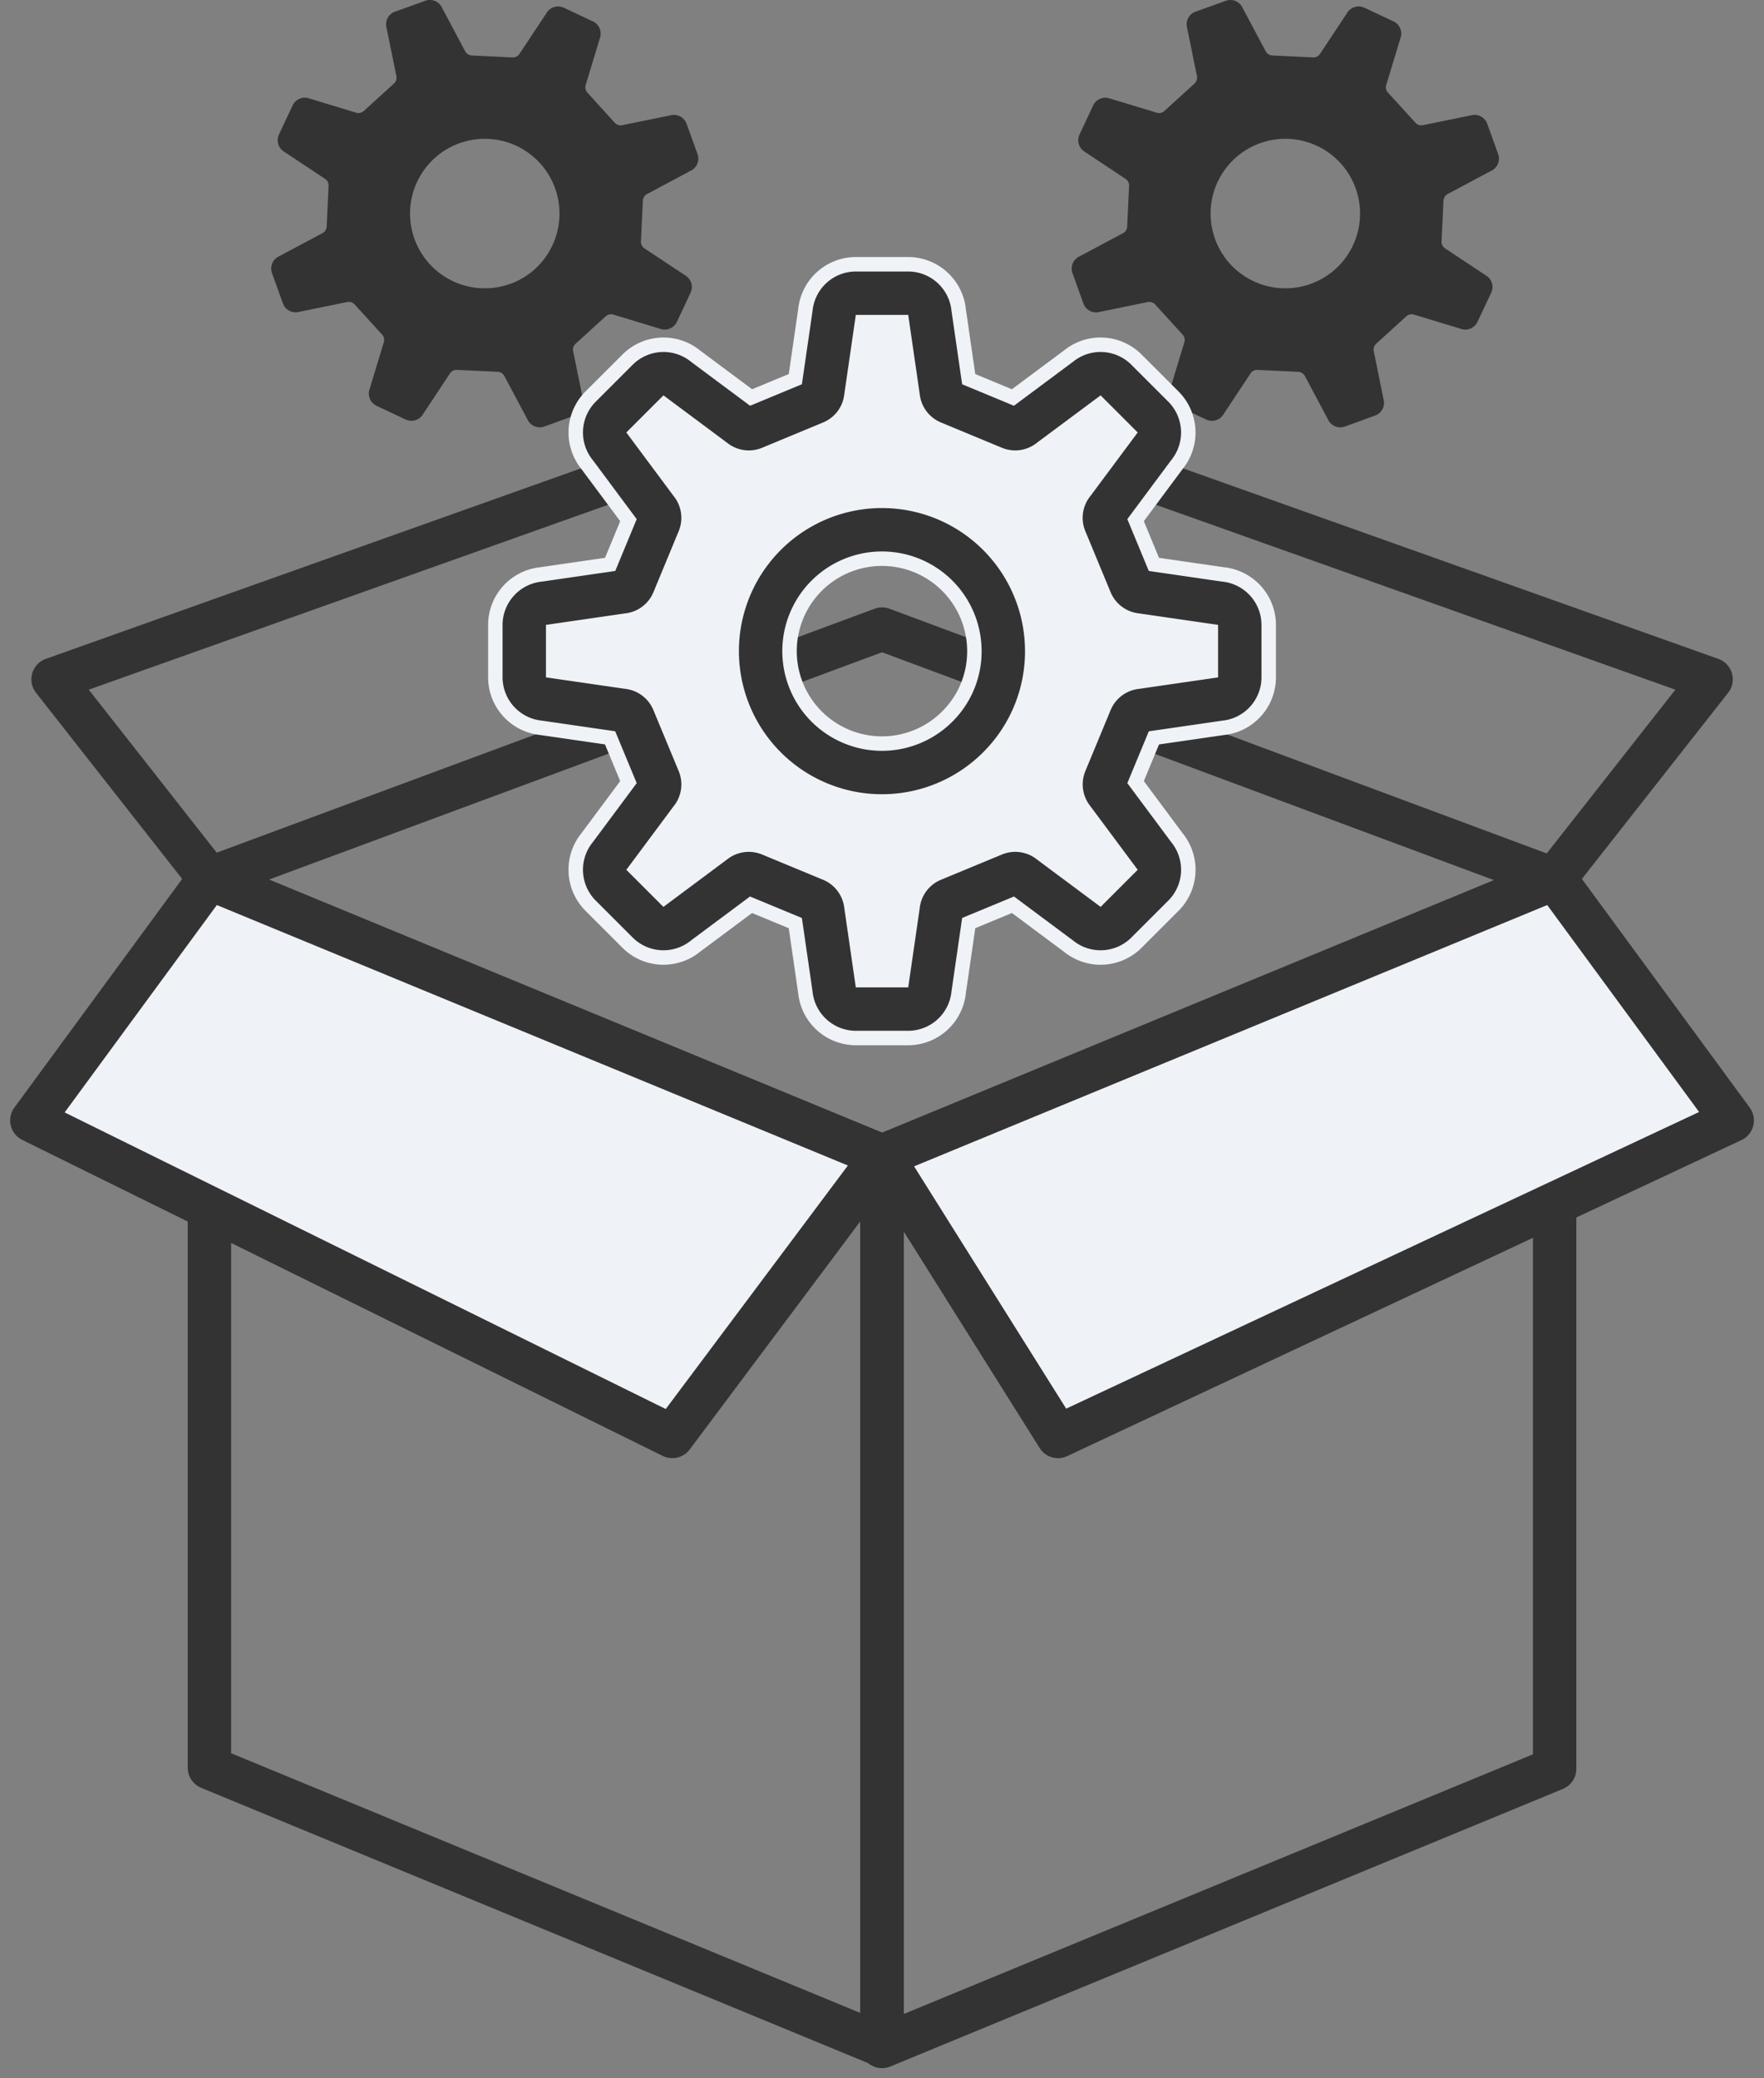 <svg xmlns="http://www.w3.org/2000/svg" width="121.951" height="143.63" viewBox="0 0 121.951 143.63">
  <rect x="0" y="0" width="121.951" height="143.63" fill="#808080" stroke="none"/>
  <g id="グループ_2028" data-name="グループ 2028" transform="translate(-296.453 -1189.604)">
    <path id="パス_160" data-name="パス 160" d="M71.484,28.72a.931.931,0,0,0,.584-1.124L71.4,24.309a.552.552,0,0,1,.161-.554l2.08-1.894a.556.556,0,0,1,.566-.109l3.184.965a.932.932,0,0,0,1.173-.475l.946-2.011a.929.929,0,0,0-.381-1.206l-2.772-1.838a.553.553,0,0,1-.277-.508l.132-2.809a.554.554,0,0,1,.323-.478l2.963-1.58a.93.93,0,0,0,.494-1.163l-.752-2.093a.934.934,0,0,0-1.125-.584l-3.287.67a.547.547,0,0,1-.556-.161L72.376,6.4a.546.546,0,0,1-.109-.566l.965-3.183a.932.932,0,0,0-.477-1.175L70.746.534a.934.934,0,0,0-1.209.383L67.7,3.689a.553.553,0,0,1-.506.279l-2.809-.133a.558.558,0,0,1-.48-.324L62.328.549A.931.931,0,0,0,61.164.055L59.072.808a.927.927,0,0,0-.582,1.122l.67,3.289A.55.55,0,0,1,59,5.774l-2.08,1.894a.555.555,0,0,1-.568.109l-3.183-.965a.935.935,0,0,0-1.175.475L51.049,9.3A.933.933,0,0,0,51.43,10.5L54.2,12.342a.547.547,0,0,1,.277.506l-.132,2.809a.547.547,0,0,1-.323.477l-2.963,1.58a.932.932,0,0,0-.494,1.165l.754,2.092a.932.932,0,0,0,1.122.585l3.29-.673a.554.554,0,0,1,.554.163l1.892,2.078a.555.555,0,0,1,.109.569l-.965,3.183a.935.935,0,0,0,.475,1.173l2.011.945a.933.933,0,0,0,1.209-.381l1.835-2.772a.554.554,0,0,1,.508-.277l2.809.132a.557.557,0,0,1,.48.324l1.577,2.96a.933.933,0,0,0,1.166.5Zm-4.456-9.1a5.166,5.166,0,1,1,2.925-2.661,5.135,5.135,0,0,1-2.925,2.661" transform="translate(320.033 1189.604)" fill="#333"/>
    <path id="パス_161" data-name="パス 161" d="M33.752,28.72a.931.931,0,0,0,.584-1.124l-.672-3.287a.552.552,0,0,1,.161-.554l2.08-1.894a.556.556,0,0,1,.566-.109l3.184.965a.932.932,0,0,0,1.173-.475l.946-2.011a.929.929,0,0,0-.381-1.206l-2.772-1.838a.553.553,0,0,1-.277-.508l.132-2.809a.554.554,0,0,1,.323-.478l2.963-1.58a.93.93,0,0,0,.494-1.163L41.5,8.557a.934.934,0,0,0-1.125-.584l-3.287.67a.547.547,0,0,1-.556-.161L34.644,6.4a.546.546,0,0,1-.109-.566L35.5,2.655a.932.932,0,0,0-.477-1.175L33.014.534a.934.934,0,0,0-1.209.383L29.969,3.689a.553.553,0,0,1-.506.279l-2.809-.133a.558.558,0,0,1-.48-.324L24.6.549A.931.931,0,0,0,23.432.055L21.34.808a.927.927,0,0,0-.582,1.122l.67,3.289a.55.55,0,0,1-.161.554l-2.08,1.894a.555.555,0,0,1-.568.109l-3.183-.965a.935.935,0,0,0-1.175.475L13.317,9.3A.933.933,0,0,0,13.7,10.5l2.772,1.838a.547.547,0,0,1,.277.506l-.132,2.809a.549.549,0,0,1-.323.477l-2.963,1.58a.932.932,0,0,0-.494,1.165l.754,2.092a.932.932,0,0,0,1.122.585L18,20.881a.554.554,0,0,1,.554.163l1.892,2.078a.555.555,0,0,1,.109.569l-.965,3.183a.935.935,0,0,0,.475,1.173l2.011.945a.933.933,0,0,0,1.209-.381l1.835-2.772a.554.554,0,0,1,.508-.277l2.809.132a.557.557,0,0,1,.48.324l1.577,2.96a.933.933,0,0,0,1.166.5Zm-4.456-9.1a5.166,5.166,0,1,1,2.925-2.661A5.135,5.135,0,0,1,29.3,19.624" transform="translate(302.42 1189.604)" fill="#333"/>
    <path id="パス_162" data-name="パス 162" d="M56.369,122.035l-46.5-19.186V41.391l46.5,19.186Z" transform="translate(301.062 1208.925)" fill="none" stroke="#333" stroke-linecap="round" stroke-linejoin="round" stroke-width="3"/>
    <path id="パス_163" data-name="パス 163" d="M41.571,122.085l46.5-19.185V41.442l-46.5,19.185Z" transform="translate(315.859 1208.949)" fill="none" stroke="#333" stroke-linecap="round" stroke-linejoin="round" stroke-width="3"/>
    <path id="パス_164" data-name="パス 164" d="M9.869,46.876l46.5-17.235,46.5,17.308" transform="translate(301.062 1203.441)" fill="none" stroke="#333" stroke-linecap="round" stroke-linejoin="round" stroke-width="3"/>
    <path id="パス_165" data-name="パス 165" d="M53.738,79.952l46.61-21.84L88.072,41.391l-46.5,19.186Z" transform="translate(315.859 1208.925)" fill="#fff"/>
    <path id="パス_166" data-name="パス 166" d="M53.738,79.952l46.61-21.84L88.072,41.391l-46.5,19.186Z" transform="translate(315.859 1208.925)" fill="#eff2f6" stroke="#333" stroke-linecap="round" stroke-linejoin="round" stroke-width="3"/>
    <path id="パス_167" data-name="パス 167" d="M45.778,79.952,1.5,58.112,13.775,41.391l46.5,19.186Z" transform="translate(297.155 1208.925)" fill="none"/>
    <path id="パス_168" data-name="パス 168" d="M45.778,79.952,1.5,58.112,13.775,41.391l46.5,19.186Z" transform="translate(297.155 1208.925)" fill="#eff2f6" stroke="#333" stroke-linecap="round" stroke-linejoin="round" stroke-width="3"/>
    <path id="パス_169" data-name="パス 169" d="M13.31,50.273,2.5,36.509,42.251,22.363" transform="translate(297.621 1200.044)" fill="none" stroke="#333" stroke-linecap="round" stroke-linejoin="round" stroke-width="3"/>
    <path id="パス_170" data-name="パス 170" d="M82.483,50.273,93.3,36.509,53.542,22.363" transform="translate(321.446 1200.044)" fill="none" stroke="#333" stroke-linecap="round" stroke-linejoin="round" stroke-width="3"/>
    <path id="パス_171" data-name="パス 171" d="M72.78,35.235l-5.392-.783a.9.9,0,0,1-.758-.552l-1.747-4.218a.885.885,0,0,1,.145-.924l3.225-4.333a1.517,1.517,0,0,0-.081-2.055L65.62,19.819a1.512,1.512,0,0,0-2.053-.081l-4.334,3.224a.9.9,0,0,1-.926.148l-4.218-1.75a.9.9,0,0,1-.552-.757l-.782-5.39a1.515,1.515,0,0,0-1.509-1.4H47.638a1.513,1.513,0,0,0-1.509,1.4l-.783,5.39a.891.891,0,0,1-.55.757l-4.22,1.75a.9.9,0,0,1-.927-.148l-4.331-3.224a1.513,1.513,0,0,0-2.053.081L30.711,22.37a1.517,1.517,0,0,0-.081,2.055l3.225,4.334a.889.889,0,0,1,.145.923L32.254,33.9a.894.894,0,0,1-.757.552l-5.393.783a1.515,1.515,0,0,0-1.395,1.509v3.608A1.513,1.513,0,0,0,26.1,41.862l5.393.782a.9.9,0,0,1,.757.553L34,47.415a.893.893,0,0,1-.145.926L30.63,52.675a1.515,1.515,0,0,0,.081,2.054l2.552,2.552a1.513,1.513,0,0,0,2.053.079l4.331-3.225a.9.9,0,0,1,.927-.145l4.22,1.747a.9.9,0,0,1,.552.76l.782,5.39a1.515,1.515,0,0,0,1.509,1.4h3.61a1.514,1.514,0,0,0,1.508-1.4l.782-5.39a.9.9,0,0,1,.552-.76l4.22-1.747a.9.9,0,0,1,.926.145l4.333,3.225a1.513,1.513,0,0,0,2.053-.079l2.552-2.552a1.513,1.513,0,0,0,.081-2.054l-3.225-4.334a.9.9,0,0,1-.145-.926L66.631,43.2a.9.9,0,0,1,.757-.553l5.392-.782a1.513,1.513,0,0,0,1.395-1.509V36.744a1.513,1.513,0,0,0-1.395-1.509M55.372,44.48a8.389,8.389,0,1,1,2.455-5.932,8.336,8.336,0,0,1-2.455,5.932" transform="translate(307.988 1196.054)" fill="#fff"/>
    <path id="パス_172" data-name="パス 172" d="M72.78,35.235l-5.392-.783a.9.9,0,0,1-.758-.552l-1.747-4.218a.885.885,0,0,1,.145-.924l3.225-4.333a1.517,1.517,0,0,0-.081-2.055L65.62,19.819a1.512,1.512,0,0,0-2.053-.081l-4.334,3.224a.9.9,0,0,1-.926.148l-4.218-1.75a.9.9,0,0,1-.552-.757l-.782-5.39a1.515,1.515,0,0,0-1.509-1.4H47.638a1.513,1.513,0,0,0-1.509,1.4l-.783,5.39a.891.891,0,0,1-.55.757l-4.22,1.75a.9.9,0,0,1-.927-.148l-4.331-3.224a1.513,1.513,0,0,0-2.053.081L30.711,22.37a1.517,1.517,0,0,0-.081,2.055l3.225,4.334a.889.889,0,0,1,.145.923L32.254,33.9a.894.894,0,0,1-.757.552l-5.393.783a1.515,1.515,0,0,0-1.395,1.509v3.608A1.513,1.513,0,0,0,26.1,41.862l5.393.782a.9.9,0,0,1,.757.553L34,47.415a.893.893,0,0,1-.145.926L30.63,52.675a1.515,1.515,0,0,0,.081,2.054l2.552,2.552a1.513,1.513,0,0,0,2.053.079l4.331-3.225a.9.9,0,0,1,.927-.145l4.22,1.747a.9.9,0,0,1,.552.76l.782,5.39a1.515,1.515,0,0,0,1.509,1.4h3.61a1.514,1.514,0,0,0,1.508-1.4l.782-5.39a.9.9,0,0,1,.552-.76l4.22-1.747a.9.9,0,0,1,.926.145l4.333,3.225a1.513,1.513,0,0,0,2.053-.079l2.552-2.552a1.513,1.513,0,0,0,.081-2.054l-3.225-4.334a.9.9,0,0,1-.145-.926L66.631,43.2a.9.9,0,0,1,.757-.553l5.392-.782a1.513,1.513,0,0,0,1.395-1.509V36.744A1.513,1.513,0,0,0,72.78,35.235ZM55.372,44.48a8.389,8.389,0,1,1,2.455-5.932A8.336,8.336,0,0,1,55.372,44.48Z" transform="translate(307.988 1196.054)" fill="#fff" stroke="#eff2f6" stroke-linecap="round" stroke-linejoin="round" stroke-width="5"/>
    <path id="パス_173" data-name="パス 173" d="M72.78,35.235l-5.392-.783a.9.9,0,0,1-.758-.552l-1.747-4.218a.885.885,0,0,1,.145-.924l3.225-4.333a1.517,1.517,0,0,0-.081-2.055L65.62,19.819a1.512,1.512,0,0,0-2.053-.081l-4.334,3.224a.9.9,0,0,1-.926.148l-4.218-1.75a.9.9,0,0,1-.552-.757l-.782-5.39a1.515,1.515,0,0,0-1.509-1.4H47.638a1.513,1.513,0,0,0-1.509,1.4l-.783,5.39a.891.891,0,0,1-.55.757l-4.22,1.75a.9.9,0,0,1-.927-.148l-4.331-3.224a1.513,1.513,0,0,0-2.053.081L30.711,22.37a1.517,1.517,0,0,0-.081,2.055l3.225,4.334a.889.889,0,0,1,.145.923L32.254,33.9a.894.894,0,0,1-.757.552l-5.393.783a1.515,1.515,0,0,0-1.395,1.509v3.608A1.513,1.513,0,0,0,26.1,41.862l5.393.782a.9.9,0,0,1,.757.553L34,47.415a.893.893,0,0,1-.145.926L30.63,52.675a1.515,1.515,0,0,0,.081,2.054l2.552,2.552a1.513,1.513,0,0,0,2.053.079l4.331-3.225a.9.9,0,0,1,.927-.145l4.22,1.747a.9.9,0,0,1,.552.76l.782,5.39a1.515,1.515,0,0,0,1.509,1.4h3.61a1.514,1.514,0,0,0,1.508-1.4l.782-5.39a.9.9,0,0,1,.552-.76l4.22-1.747a.9.9,0,0,1,.926.145l4.333,3.225a1.513,1.513,0,0,0,2.053-.079l2.552-2.552a1.513,1.513,0,0,0,.081-2.054l-3.225-4.334a.9.9,0,0,1-.145-.926L66.631,43.2a.9.9,0,0,1,.757-.553l5.392-.782a1.513,1.513,0,0,0,1.395-1.509V36.744a1.513,1.513,0,0,0-1.395-1.509M55.372,44.48a8.389,8.389,0,1,1,2.455-5.932,8.336,8.336,0,0,1-2.455,5.932" transform="translate(307.988 1196.054)" fill="#eff2f6" stroke="#eff2f6" stroke-width="1"/>
    <rect id="長方形_29" data-name="長方形 29" width="121.951" height="143.63" transform="translate(296.453 1189.604)" fill="none"/>
    <path id="パス_174" data-name="パス 174" d="M72.78,35.235l-5.392-.783a.9.9,0,0,1-.758-.552l-1.747-4.218a.885.885,0,0,1,.145-.924l3.225-4.333a1.517,1.517,0,0,0-.081-2.055L65.62,19.819a1.512,1.512,0,0,0-2.053-.081l-4.334,3.224a.9.9,0,0,1-.926.148l-4.218-1.75a.9.9,0,0,1-.552-.757l-.782-5.39a1.515,1.515,0,0,0-1.509-1.4H47.638a1.513,1.513,0,0,0-1.509,1.4l-.783,5.39a.891.891,0,0,1-.55.757l-4.22,1.75a.9.9,0,0,1-.927-.148l-4.331-3.224a1.513,1.513,0,0,0-2.053.081L30.711,22.37a1.517,1.517,0,0,0-.081,2.055l3.225,4.334a.889.889,0,0,1,.145.923L32.254,33.9a.894.894,0,0,1-.757.552l-5.393.783a1.515,1.515,0,0,0-1.395,1.509v3.608A1.513,1.513,0,0,0,26.1,41.862l5.393.782a.9.9,0,0,1,.757.553L34,47.415a.893.893,0,0,1-.145.926L30.63,52.675a1.515,1.515,0,0,0,.081,2.054l2.552,2.552a1.513,1.513,0,0,0,2.053.079l4.331-3.225a.9.9,0,0,1,.927-.145l4.22,1.747a.9.9,0,0,1,.552.76l.782,5.39a1.515,1.515,0,0,0,1.509,1.4h3.61a1.514,1.514,0,0,0,1.508-1.4l.782-5.39a.9.9,0,0,1,.552-.76l4.22-1.747a.9.9,0,0,1,.926.145l4.333,3.225a1.513,1.513,0,0,0,2.053-.079l2.552-2.552a1.513,1.513,0,0,0,.081-2.054l-3.225-4.334a.9.9,0,0,1-.145-.926L66.631,43.2a.9.9,0,0,1,.757-.553l5.392-.782a1.513,1.513,0,0,0,1.395-1.509V36.744A1.513,1.513,0,0,0,72.78,35.235ZM55.372,44.48a8.389,8.389,0,1,1,2.455-5.932A8.336,8.336,0,0,1,55.372,44.48Z" transform="translate(307.988 1196.054)" fill="none" stroke="#333" stroke-linecap="round" stroke-linejoin="round" stroke-width="3"/>
  </g>
</svg>
